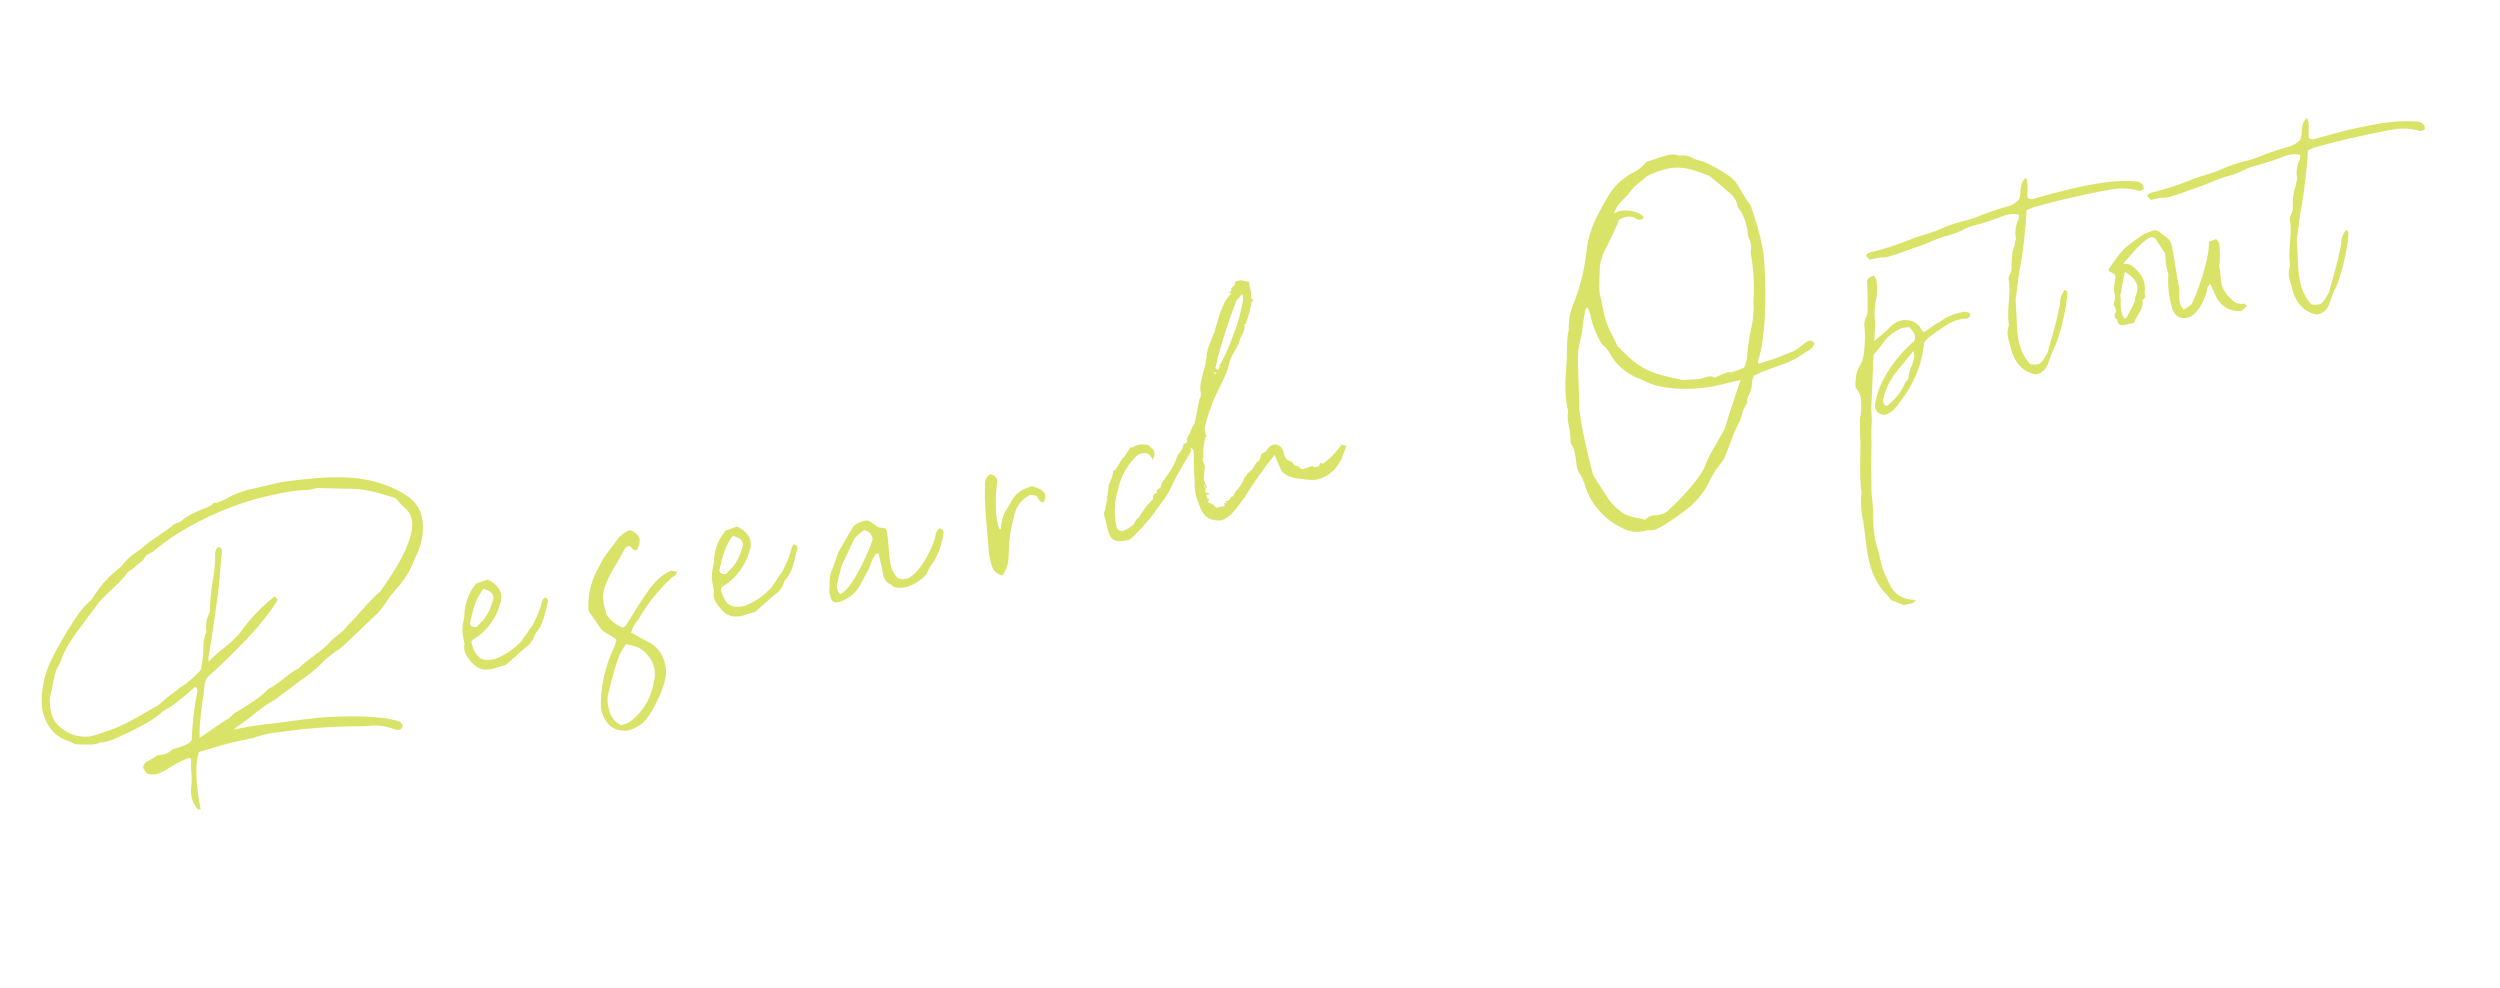 <svg xmlns="http://www.w3.org/2000/svg" width="575.718" height="227.602" viewBox="0 0 575.718 227.602"><path d="M42.12-20.943a7.692,7.692,0,0,1,1.4-.7c1.287-.468,2.457-1.17,3.627-1.638a31.22,31.22,0,0,1,5.382-2.34,7.157,7.157,0,0,0,1.4-.585L59.2-28.665a43.811,43.811,0,0,0,5.265-2.574,23.578,23.578,0,0,1,5.382-2.808c.351-.234.936-.468,1.287-.7l9.126-5.616a21.19,21.19,0,0,0,2.457-2.106l.936-.936c3.978-3.042,5.148-3.861,7.722-7.722A15.207,15.207,0,0,0,94.3-56.745c.819-3.159.468-6.084-1.872-8.541-7.137-7.137-16.5-8.19-25.974-9.009a22.545,22.545,0,0,0-2.808-.117c-1.872,0-3.744.117-5.733.117H56.862a24.666,24.666,0,0,0-4.095.585,17.894,17.894,0,0,1-3.393.819,1.735,1.735,0,0,1-.819-.117c-.117,0-.351.234-.585.351a6.3,6.3,0,0,1-1.17.351c-1.053.234-1.989.351-3.042.585a11.647,11.647,0,0,0-3.042,1.053c-.936.7-1.989.234-2.808.936-.351.234-4.329,1.872-4.914,2.106a23.382,23.382,0,0,0-2.457,1.17,7.864,7.864,0,0,1-1.4.7,12.881,12.881,0,0,0-4.095,2.34,4.1,4.1,0,0,1-.936.585,25.836,25.836,0,0,0-7.137,5.148,3.154,3.154,0,0,1-.936.819,18.652,18.652,0,0,0-3.861,2.925,82.871,82.871,0,0,0-7.488,8.19A21.723,21.723,0,0,0,.117-35.919a10.7,10.7,0,0,0,.7,5.733,8.061,8.061,0,0,0,3.51,3.861c.585.351,1.053.819,1.4,1.053a24.494,24.494,0,0,0,2.457.585,6.625,6.625,0,0,0,2.106.351,3.239,3.239,0,0,0,1.053-.117c.351,0,.7.117,1.053.117a17.455,17.455,0,0,0,2.457-.234c3.276-.7,9.594-2.106,12.051-3.861,3.042-.819,5.733-2.457,8.541-3.978a.362.362,0,0,1,.234.117c.468.7-.117,1.4-.351,2.106a70.775,70.775,0,0,0-3.159,9.594c-1.053.936-2.223.819-3.276,1.053a4.264,4.264,0,0,0-1.755.234,3.971,3.971,0,0,1-2.223.585c-.468,0-.819-.117-1.17-.117a14.182,14.182,0,0,1-2.34.819,1.883,1.883,0,0,0-1.521,1.4c.234.468.351,1.053.585,1.4a4.767,4.767,0,0,0,2.106.585,11.1,11.1,0,0,0,2.691-.585,24.134,24.134,0,0,1,5.5-1.521c.234.234.351.351.351.468-.585,2.106-.585,4.212-1.287,6.2A6.4,6.4,0,0,0,30.186-4.8c0,.117.234.117.7.234,0-3.627.468-9.828,2.34-12.987,2.808-.234,5.382-.468,7.956-.585H46.1a33.055,33.055,0,0,1,3.393-.234,30.908,30.908,0,0,1,3.393.234,125.939,125.939,0,0,1,18.837,2.691c.351,0,.7.117,1.053.117A11.555,11.555,0,0,1,77.1-14.04c.585.234,1.17.7,1.755.936a1.055,1.055,0,0,0,.585.117.98.98,0,0,0,.936-.7,1.52,1.52,0,0,0-.936-1.4c-.7-.351-1.521-.7-2.34-1.053A60.467,60.467,0,0,0,67.041-18.72c-5.616-1.17-11.466-1.287-17.2-1.872A76.323,76.323,0,0,0,42.12-20.943Zm-8.073.234a42.688,42.688,0,0,1,1.638-5.85c.585-1.872,1.4-3.744,1.989-5.733a3.208,3.208,0,0,1,1.521-1.989c5.616-3.276,14.625-8.892,19.071-13.806a6.9,6.9,0,0,0-.468-.936A41,41,0,0,0,48.2-42.471c-2.574,2.106-5.733,3.042-8.424,5.031a2.576,2.576,0,0,1,.117-.936c1.755-4.329,3.276-8.658,4.914-13.1,1.17-3.159,1.989-6.435,3.042-9.594.234-.7.468-1.4-.468-1.755a2.155,2.155,0,0,0-1.053,1.638,31.265,31.265,0,0,1-1.755,5.616,54.722,54.722,0,0,0-1.989,6.2,3.5,3.5,0,0,1-.468,1.17,6.587,6.587,0,0,0-1.4,3.51c0,.234,0,.585-.234.7-1.053,1.4-1.17,3.159-1.638,4.68-.351,1.053-.7,1.989-1.053,2.925a1.168,1.168,0,0,1-.468.585,28.742,28.742,0,0,1-3.744,2.223,55.293,55.293,0,0,0-7.02,3.393c-.117.117-.351.117-.468.234-4.212,1.17-8.307,2.925-12.753,3.276a30.211,30.211,0,0,1-3.393.351H9.36a8.67,8.67,0,0,1-6.669-4.212c-1.053-1.638-.936-3.51-.7-5.382.117-.585.351-1.053.468-1.521C3.627-39.546,4.095-42,5.85-43.875a17.852,17.852,0,0,0,1.287-1.872c1.755-2.574,4.095-4.446,6.318-6.435,1.4-1.287,2.691-2.34,3.978-3.51a6.43,6.43,0,0,1,1.053-.819c2.34-1.638,5.031-2.925,7.137-4.8.468-.468,1.287-.468,1.872-.936.936-.7,2.223-.819,2.925-1.872a2.352,2.352,0,0,1,.936-.468c.351-.117.819-.234,1.17-.351,8.541-4.563,19.773-7.02,29.484-7.02,1.521,0,3.159,0,4.8.117a24.926,24.926,0,0,1,2.925.351,5.7,5.7,0,0,0,1.4.117h1.4l7.371,1.755c3.51.7,6.786,2.574,9.828,4.329A20.605,20.605,0,0,0,91.377-62.6c1.4,1.872,1.053,3.744.234,5.733-1.989,4.329-6.084,8.307-9.594,11.583-.585.585-1.287.7-1.872,1.17-1.4.936-2.691,1.872-3.978,2.808-1.287,1.053-2.808,1.872-4.095,2.925-1.287.936-2.808,1.4-4.1,2.34-2.574,1.872-5.733,2.691-8.307,4.446-2.574.585-4.8,2.34-7.488,3.042a4.742,4.742,0,0,0-1.053.585,18.137,18.137,0,0,1-3.393,1.638,42.311,42.311,0,0,1-4.1,1.521c-.936.234-1.638,1.053-2.691,1.287C38.727-22.7,36.621-21.762,34.047-20.709Zm69.732-21.528a11.645,11.645,0,0,0-4.1,6.2,6.6,6.6,0,0,1-.468,1.4,8.412,8.412,0,0,0-.936,4.095c-.117.585.117,1.17-.117,1.521-.585,1.638,0,2.808.7,4.095,1.17,2.223,2.457,2.691,4.8,2.691a27.142,27.142,0,0,1,2.808-.234c1.989-1.053,3.627-2.106,5.5-3.042a5.043,5.043,0,0,0,1.989-1.521c.819-1.287.351-.7,1.4-1.638,1.872-1.638,2.457-3.744,3.627-5.85a.862.862,0,0,0-.468-1.287,1.72,1.72,0,0,0-.7.585,17.265,17.265,0,0,1-2.691,4.212c-.936,1.4-.936.936-1.989,2.106-.7.7-1.287,1.17-1.872,1.755a16.714,16.714,0,0,1-6.786,2.808c-1.638,0-3.51-.234-4.1-2.106a6.414,6.414,0,0,1-.468-2.925l.234-.234a.887.887,0,0,1,.468-.234,13.963,13.963,0,0,0,7.371-6.318c1.521-2.457,1.053-4.329-1.4-6.435Q105.358-42.413,103.779-42.237Zm-1.989,9.828c-1.053-.117-1.521-.7-1.287-1.287,1.17-2.457,2.223-5.031,4.68-7.02.351.234.7.468,1.17.819a1.658,1.658,0,0,1,.351,2.223,12.863,12.863,0,0,1-3.042,3.978C102.96-33.228,102.375-32.877,101.79-32.409Zm39.078-14.508a6.611,6.611,0,0,0-2.925,1.287c-1.287,1.17-2.574,2.223-3.861,3.393a12.522,12.522,0,0,0-1.638,1.872,17.692,17.692,0,0,0-4.68,9.594c.585,1.521,1.17,2.925,1.755,4.329.585,1.521,2.223,2.223,3.159,3.627-.351.585-.7,1.287-1.053,1.755a31.275,31.275,0,0,0-5.616,12.168,6.725,6.725,0,0,0,.468,3.978A4.488,4.488,0,0,0,129.4-2.223a3.6,3.6,0,0,0,1.521.351,7.432,7.432,0,0,0,2.691-.585c2.574-.468,7.137-6.786,8.073-9.009a7.849,7.849,0,0,0,.7-4.563,6.924,6.924,0,0,0-2.808-4.914c-1.053-.819-2.106-1.872-3.276-2.808a7.037,7.037,0,0,1,1.053-1.521,11.651,11.651,0,0,1,1.287-1.17,41.605,41.605,0,0,1,7.722-6.669c.468-.351,1.053-.585,1.521-.936.468-.468,1.287-.234,1.638-1.17a4.032,4.032,0,0,0-1.287-.585c-3.159.585-5.733,3.042-7.956,5.265-1.638,1.521-3.159,3.276-4.8,4.914-.234.234-.585.234-.819.351a8.5,8.5,0,0,1-3.042-3.744v-1.17a7.742,7.742,0,0,1,1.521-5.967c1.638-2.457,3.861-4.446,5.733-6.786a4.156,4.156,0,0,1,1.053-.468c.7.234.585,1.4,1.638,1.287a4.458,4.458,0,0,0,1.17-2.34A3.2,3.2,0,0,0,140.868-46.917Zm-6.2,25.506,1.4.7a5.7,5.7,0,0,1,2.808,2.691A6.557,6.557,0,0,1,139-11.466a14.066,14.066,0,0,1-7.488,7.839,11.667,11.667,0,0,1-1.872.234,5.016,5.016,0,0,1-1.989-4.212,7,7,0,0,1,.819-3.978c.936-1.872,1.872-3.861,3.042-5.85A12.485,12.485,0,0,1,134.667-21.411Zm27.846-20.826a11.645,11.645,0,0,0-4.1,6.2,6.6,6.6,0,0,1-.468,1.4,8.412,8.412,0,0,0-.936,4.095c-.117.585.117,1.17-.117,1.521-.585,1.638,0,2.808.7,4.095,1.17,2.223,2.457,2.691,4.8,2.691a27.143,27.143,0,0,1,2.808-.234c1.989-1.053,3.627-2.106,5.5-3.042a5.043,5.043,0,0,0,1.989-1.521c.819-1.287.351-.7,1.4-1.638,1.872-1.638,2.457-3.744,3.627-5.85a.862.862,0,0,0-.468-1.287,1.72,1.72,0,0,0-.7.585,17.265,17.265,0,0,1-2.691,4.212c-.936,1.4-.936.936-1.989,2.106-.7.7-1.287,1.17-1.872,1.755a16.714,16.714,0,0,1-6.786,2.808c-1.638,0-3.51-.234-4.1-2.106a6.414,6.414,0,0,1-.468-2.925l.234-.234a.887.887,0,0,1,.468-.234,13.963,13.963,0,0,0,7.371-6.318c1.521-2.457,1.053-4.329-1.4-6.435Q164.092-42.413,162.513-42.237Zm-1.989,9.828c-1.053-.117-1.521-.7-1.287-1.287,1.17-2.457,2.223-5.031,4.68-7.02.351.234.7.468,1.17.819a1.658,1.658,0,0,1,.351,2.223A12.863,12.863,0,0,1,162.4-33.7C161.694-33.228,161.109-32.877,160.524-32.409Zm37.206,11c.351.117.468.117.585.234a6.625,6.625,0,0,0,2.106.351,10.085,10.085,0,0,0,5.265-1.989,11.4,11.4,0,0,1,2.223-2.457,17.735,17.735,0,0,0,3.51-5.85c.234-.468.117-1.053-.7-1.4-.351.351-.936.7-1.053,1.17-.936,2.574-5.85,8.658-8.892,8.658a2.869,2.869,0,0,1-1.872-.7c-1.053-1.755-.936-3.627-.7-5.616.234-1.755.468-3.51.585-5.265a4.137,4.137,0,0,1-.117-.7c-.468-.234-1.053-.468-1.638-.7-.585-.585-1.053-1.17-1.521-1.638a1.676,1.676,0,0,0-1.17-.468c-1.17.117-2.34.117-3.159,1.053-1.17,1.17-2.223,2.457-3.393,3.744-1.4,1.4-2.106,3.159-3.276,4.8-.936,1.17-1.053,2.808-1.521,4.329a5.668,5.668,0,0,0,0,1.989,1.254,1.254,0,0,0,1.17,1.17,5.247,5.247,0,0,0,1.287-.117,8.141,8.141,0,0,0,5.031-3.042c1.053-1.4,2.457-2.574,3.276-4.212.117-.234,1.287-1.755,1.638-1.755a.887.887,0,0,1,.468.234c0,1.521.117,3.042,0,4.68a3.062,3.062,0,0,0,1.17,2.691C197.262-22.113,197.379-21.762,197.73-21.411Zm-2.574-11.7c-1.17,2.106-7.254,10.647-9.945,10.647a2.488,2.488,0,0,1,0-2.691,23.386,23.386,0,0,1,1.17-2.457,11.111,11.111,0,0,1,1.17-1.989c1.053-1.287,2.106-2.691,3.042-3.978.819-1.17,1.989-1.521,3.042-2.106A2.2,2.2,0,0,1,195.156-33.111Zm27.495,14.274a6.929,6.929,0,0,0,2.34-4.095c.351-1.053.585-2.106.819-3.042a37.03,37.03,0,0,1,2.223-5.382,6.88,6.88,0,0,1,4.8-4.329c.351.117.936.351,1.287.468.468.7.351,1.755,1.4,1.872,1.287-1.755.819-2.808-1.989-4.212-2.808.351-3.861.819-5.382,2.574a12.808,12.808,0,0,1-1.17,1.287,7.924,7.924,0,0,0-2.34,4.212,1.178,1.178,0,0,1-.351.117c-.585-2.106.468-7.839,1.872-11.115-.351-1.17-.351-1.17-1.287-1.755-1.287.351-1.638,1.4-1.872,2.574-1.17,4.914-1.521,9.828-2.223,14.742a17.593,17.593,0,0,0,0,3.51A3.281,3.281,0,0,0,222.651-18.837Zm25.857-9.009c0,1.287.117,2.457.117,3.744,0,2.457,1.17,3.276,3.51,3.276h.7c.936,0,6.669-4.329,7.254-5.031.468-.468,1.053-.936,1.521-1.4a20.539,20.539,0,0,0,3.51-3.627,45.348,45.348,0,0,1,3.042-3.627c1.053-1.17,2.106-2.34,3.042-3.393v-.7c.819.468.468,1.287.351,1.872-.351,1.755-.7,3.51-.936,5.148v.351a11.928,11.928,0,0,0-.468,4.1c.351,2.106.234,4.329,2.223,5.616a7.157,7.157,0,0,0,1.4.585,1.991,1.991,0,0,0,.819.117h.351a7.007,7.007,0,0,0,2.34-.936,42.254,42.254,0,0,0,3.51-2.925c1.872-1.872,3.744-3.744,5.733-5.5.936-.936,2.106-1.755,3.276-2.808.234,1.4.468,2.457.7,3.627a2.391,2.391,0,0,0,.585,1.053c1.17,1.4,3.159,1.872,4.8,2.457a9.207,9.207,0,0,0,2.34.468,8.242,8.242,0,0,0,5.031-1.989c.585-.468.936-1.053,1.521-1.521v-.117c.468-.819,1.053-1.638,1.638-2.574h-.117c-.351-.234-.819-.351-1.17-.585v.351c-.819.585-1.638,1.287-2.457,1.872a24.757,24.757,0,0,1-2.457,1.287c-.117-.117-.234-.234-.234-.351-.117,0-.117.117-.234.234a.408.408,0,0,0-.117-.234l-.351.7a1.735,1.735,0,0,0-.819.117l-.117-.117a.643.643,0,0,1-.585-.351,7.9,7.9,0,0,0-1.638.234v-.117h-.351l.117.117c-.819.117-1.053-.468-1.4-.936a.877.877,0,0,0-.585-.117c-.351-.468-.468-1.053-.819-1.287-1.17-.585-1.17-1.638-1.17-2.691a1.663,1.663,0,0,0-.234-.7,1.7,1.7,0,0,0-1.755-1.17,2.169,2.169,0,0,0-.819.234c-.351.234-.585.468-.936.7-.117.117-.117.234-.234.351v-.117l-1.053.351c-.234.351-.468.819-.7,1.17l-.351.351H285.6c-.936.585-1.4,1.755-2.574,1.989h.117a5.09,5.09,0,0,0-.819.7v.117a.409.409,0,0,1-.234.117V-29.6a8.417,8.417,0,0,1-2.574,2.808,3.657,3.657,0,0,0-1.053,1.287l-.234-.234a10.23,10.23,0,0,1-1.17.936,1.739,1.739,0,0,1-.7-.117,1.615,1.615,0,0,0,.351.468h-.819a1.615,1.615,0,0,1,.351.468,1.663,1.663,0,0,0-.7.234l-.117-.117h-1.287l-.7-1.053-.234.234V-24.8l.117-.117c-.351-.234-1.053-.585-.7-.819.585-.468,0-.468-.117-.7v-.819c.351,0,.585,0,.7.117.117-.117.117-.117.117-.234-.351-.117-.585-.351-.936-.468a7.456,7.456,0,0,1,.234-.819c.117-.117.234-.117.351-.234-.117-.7-.234-1.4-.351-1.989.351-.819.468-1.638.819-2.457s-.468-1.755.117-2.457a9.236,9.236,0,0,0,.351-1.521,32.441,32.441,0,0,1,1.17-3.042h.351a3.133,3.133,0,0,1,.234-2.691,31.521,31.521,0,0,1,1.872-3.393c1.521-2.574,3.51-4.8,5.265-7.254.7-1.053,1.17-2.223,1.872-3.276.819-1.17,2.106-2.106,2.691-3.393.585-1.17,1.872-1.989,1.872-3.393,0-.117.234-.117.351-.117.351-.7.819-1.4,1.17-2.106l1.053-2.106v-.234l.585-.585c-.117-.117-.234-.351-.351-.468a6.037,6.037,0,0,1,.234-1.287v-2.223c0-.117.117-.117.234-.234-.7-.234-1.4-.585-1.989-.819h-1.053c0,.117,0,.117-.117.234,0-.117-.117-.117-.117-.234-.117.234-.234.585-.351.819a2.557,2.557,0,0,0-.585.351c-.117,0-.234.117-.351.234v.117c.117.7-.585.468-.819.7a4.6,4.6,0,0,1,.7.234c-2.808,1.872-3.978,4.914-5.5,7.488v.234c-.117.234-.351.351-.468.585-1.053,1.638-2.34,3.159-2.808,5.265,0,.117-.234.234-.351.351h.234l-.234.234c.117.117,0,.117,0,.234-.585,1.287-1.287,2.574-1.872,3.861a7.065,7.065,0,0,0-.7,2.574,2.021,2.021,0,0,1-.585,1.521c-.819,1.755-1.521,3.627-2.34,5.382l-.117-.117v.351h-.234c-.234.351-.585.819-.819,1.17a17.5,17.5,0,0,1-1.287,1.521c.234.819-.234,1.053-.936,1.053a4.4,4.4,0,0,1-1.755,2.106,7.867,7.867,0,0,0-.819,1.287c0,.117-.117.117-.234.234-.117.585-3.276,3.51-3.861,3.978-.234.351-.468.819-.7,1.17a4.156,4.156,0,0,0-1.053.468c.117.117.117.234.234.351l-1.053.351h.117c-.117.234-.234.351-.351.585,0,.117,0,.468-.117.468a19.684,19.684,0,0,0-4.1,3.51c-.117.117-.234,0-.351,0v.117a.512.512,0,0,0-.117.351.906.906,0,0,1-.117-.351v-.117c-.468,1.287-1.521,1.638-2.691,1.989h.117c-.234,0-.585.117-.819.117h.117l-.234.234c0-.117-.117-.117-.117-.234h-.234c-.585,0-.7-.585-.936-.819a16.957,16.957,0,0,1,2.106-8.658,14.86,14.86,0,0,1,5.967-6.786,2.743,2.743,0,0,1,1.287-.234c1.17,0,1.755.7,1.989,1.989a4.1,4.1,0,0,0,.585-.936c.585-1.17-.468-1.872-.819-2.574a4.839,4.839,0,0,0-2.223-.585,4.593,4.593,0,0,0-1.638.351c0,.117-.117-.117-.234-.117v-.117l-1.989,1.989v-.117c0,.117-.117.117-.117.234-.117-.117-.117-.117-.117-.234v.117c-.819.819-1.521,1.638-2.34,2.457h-.468a8.709,8.709,0,0,1-1.872,3.159h.117c-.234.585-.351,1.053-.585,1.638a4.889,4.889,0,0,1-.468,1.17h.234l-.117.117a18.667,18.667,0,0,0-1.17,2.691v-.117C248.742-28.314,248.508-28.08,248.508-27.846Zm32.643-26.91c-.234-.234-.351-.468-.585-.7v-.117l.117.117c.234-.585.585-1.287.819-1.872a128.956,128.956,0,0,1,7.137-12.285,17.192,17.192,0,0,0,1.521-1.17c.351,1.17-.468,2.223-.936,3.393a28.836,28.836,0,0,1-2.925,5.265,37.684,37.684,0,0,1-4.8,6.552h.468l-.351.351v-.351A2.932,2.932,0,0,0,281.151-54.756Zm-.936.234.351.351c0,.117,0,.117-.117.117s-.234-.117-.468-.234Zm-7.839,25.155c0-.117.117-.117.234-.117v.819C272.493-28.9,272.493-29.133,272.376-29.367Zm.585-4.095a.115.115,0,0,1,.117-.117v.117a.115.115,0,0,1-.117.117Zm10.3,3.159c0,.117,0,.117-.117.234V-30.3Zm-20.826-.585v-.117h.117C262.548-30.888,262.548-30.888,262.431-30.888Zm17.2-22.23c.117,0,.117-.117.234-.117v-.234h.117c-.117.117-.117.117-.117.234l-.117.117Zm8.541-16.38-.117.117a.115.115,0,0,0-.117-.117Zm-7.722,9.009h-.117v-.117Zm-.351,5.5h.117l-.117.117ZM387.738-81.2c-.585.351-1.287.819-2.106,1.287a16.254,16.254,0,0,1-2.223.7c-.585.234-1.17.468-1.872.819-2.925,1.287-4.914,3.861-6.9,6.2a24.1,24.1,0,0,0-4.68,7.839,47.18,47.18,0,0,1-5.148,11,14.5,14.5,0,0,0-2.691,5.967c0,.468-.351.819-.468,1.17-.117.468-.351,1.053-.468,1.521-.351,1.4-.7,2.925-1.053,4.446-1.053,3.627-2.223,7.254-2.106,11.115a3.416,3.416,0,0,1-.234,1.053c-.585,1.989-.117,4.212-.7,6.2v.585c.7,1.638.351,3.51.234,5.265a4.548,4.548,0,0,0,.234,1.755,9.553,9.553,0,0,1,.7,3.159A16.378,16.378,0,0,0,364.689.234a7.074,7.074,0,0,0,5.031,1.638,2.281,2.281,0,0,1,.936.117,3.239,3.239,0,0,0,1.053.117c1.755,0,8.19-2.925,9.594-3.744a19.753,19.753,0,0,0,5.031-4.329,18.342,18.342,0,0,1,3.627-3.744,7.059,7.059,0,0,0,.936-.936c1.053-1.521,1.989-2.925,2.925-4.446.585-.819,1.17-1.755,1.755-2.457,1.287-1.287,1.638-3.159,3.042-4.329.234-.117.117-.468.234-.7a2.351,2.351,0,0,1,.468-.936,6.258,6.258,0,0,0,1.521-3.042,6.99,6.99,0,0,1,.7-1.287c.7-.117,1.4-.351,2.106-.468,1.989-.351,3.861-.585,5.85-.819.585-.117,1.287-.351,1.989-.468a32.439,32.439,0,0,0,3.042-1.17,3.233,3.233,0,0,0,2.223-1.4,1.353,1.353,0,0,0-1.053-.936c-.234,0-.351.117-.468.117-.7.234-1.287.585-1.872.819a9.86,9.86,0,0,1-1.638.7c-1.638.234-3.276.585-5.031.819l-3.51.351a2.011,2.011,0,0,1,.117-.936c3.042-4.8,5.733-17.784,6.318-24.219a62.187,62.187,0,0,0-.585-10.413,2.257,2.257,0,0,0-.351-1.17,37.551,37.551,0,0,1-1.4-3.861,7.686,7.686,0,0,0-1.989-3.393,35.148,35.148,0,0,0-5.031-4.329,9.564,9.564,0,0,1-2.34-1.4,4.157,4.157,0,0,0-2.34-.936h-.234a4.44,4.44,0,0,0-2.691-.7,20.887,20.887,0,0,0-2.691.234C389.376-81.315,388.791-81.315,387.738-81.2Zm12.051,51.012a12.786,12.786,0,0,1-2.808.468,2.908,2.908,0,0,1-.936-.117h-.351a17.194,17.194,0,0,0-3.042.585,1.937,1.937,0,0,0-1.521-.585c-.585,0-1.053.117-1.638.117h-.351c-1.17-.117-2.34-.351-3.861-.585-6.552-2.925-8.892-3.978-12.87-10.53a.608.608,0,0,1-.234-.468c-.468-2.34-1.4-4.68-1.4-7.137v-5.616a23.968,23.968,0,0,1,.585-2.808c.117-.819.468-1.638.585-2.457a10.9,10.9,0,0,1,2.106-3.978c1.521-1.872,3.159-3.978,4.563-6.084a4.7,4.7,0,0,1,1.755-.351,2.924,2.924,0,0,1,2.223.936,1.329,1.329,0,0,0,.936.351c.234.117.585-.117.819-.234-.468-1.638-3.393-2.691-5.031-2.691a4.039,4.039,0,0,0-1.521.351c1.17-2.223,3.159-2.808,4.446-3.978,1.17-1.17,2.925-1.872,4.8-2.925a20.626,20.626,0,0,1,4.914-.7c3.276,0,5.616,1.287,9.126,3.627,1.053,1.287,1.989,2.457,2.925,3.744,1.053,1.287,2.106,2.574,1.989,4.446a2.471,2.471,0,0,0,.468,1.17,13.2,13.2,0,0,1,.585,4.8,5.668,5.668,0,0,0,0,1.989,4.349,4.349,0,0,1-.117,2.457,3.416,3.416,0,0,0-.234,1.053,45.237,45.237,0,0,1-1.4,9.711,12.427,12.427,0,0,0-.468,2.223,31.053,31.053,0,0,1-1.4,4.329,44.134,44.134,0,0,0-2.574,6.9A8.192,8.192,0,0,1,399.789-30.186Zm-29.6,29.6c-1.521-.819-3.042-1.17-4.329-2.223a13.9,13.9,0,0,1-2.925-4.1c-.7-1.872-1.4-3.627-2.106-5.5a2.754,2.754,0,0,1-.234-.936c-.234-3.393-.234-6.786-.234-10.179,0-1.521.117-3.042.234-4.446v-.585c.7-3.51,1.287-7.137,1.989-10.764a19,19,0,0,1,1.521-4.8c.936-1.755,1.4-3.744,2.223-5.616.234-.468.234-1.17,1.053-1.521,0,.585.234,1.17.234,1.755a20.971,20.971,0,0,0,.819,5.967,4.349,4.349,0,0,0,1.053,2.223,8.17,8.17,0,0,1,.936,2.34,13.075,13.075,0,0,0,4.68,5.967,26.99,26.99,0,0,1,2.223,1.638c3.861,2.691,10.53,3.978,15.21,3.978,1.4,0,2.925-.117,4.329-.117h1.521c-.585.819-4.914,8.307-5.265,9.009-.7,1.638-2.223,2.808-3.276,4.212a33.675,33.675,0,0,0-3.276,3.861c-1.4,2.808-7.722,7.02-10.3,8.541a4.616,4.616,0,0,1-3.042.819c-.351,0-.819-.117-1.17-.117A2.577,2.577,0,0,0,370.188-.585Zm63.18-44.109c-1.17.234-1.17.234-1.755.819-.351,2.106-.7,4.1-1.17,6.084a4.518,4.518,0,0,1-.936,2.34,3.316,3.316,0,0,0-.7,1.872c-.117,1.638-1.17,6.084-2.106,7.488-.468.819-1.287,1.521-1.638,2.223a4.955,4.955,0,0,0-.7,1.638,10.951,10.951,0,0,0-.468,1.872c.819,1.989.819,1.989.468,3.978a15.094,15.094,0,0,1-.936,3.276c-.351,1.287-.585,2.691-.819,3.978-.7,4.1-1.989,8.073-2.34,12.168a5.8,5.8,0,0,1-.351,1.521,20.549,20.549,0,0,0-.7,4.68c0,2.34-.351,4.563-.468,6.786-.351,4.095-.117,7.956,2.106,11.583.351.585.585,1.17.936,1.755.936.585,1.755,1.17,2.574,1.638h1.17a2.511,2.511,0,0,0,1.755-.468c-.468-.117-.585-.351-.819-.351a5.951,5.951,0,0,1-4.329-4.563c-.234-.819-.351-1.638-.585-2.457-.468-2.106-.234-4.329-.468-6.552a21.929,21.929,0,0,1,.585-6.786c.234-1.287.468-2.691.585-3.978a22.447,22.447,0,0,1,.351-2.574c.351-1.638.7-3.393,1.053-5.148.351-1.521.7-3.159,1.053-4.68.351-1.638.585-3.159,1.053-4.8.468-1.521.468-3.042.936-4.563l2.808-10.881c1.17-.936,2.34-1.872,3.51-2.925a10.622,10.622,0,0,1,4.1-1.755h.351c.468,0,.936.117,1.4.117.7,1.17,1.287,2.223.468,3.393-4.212,2.223-9.477,6.786-11.349,11.232a7.157,7.157,0,0,0-.585,1.4,2.1,2.1,0,0,0,1.989,2.574,1.272,1.272,0,0,0,.585-.117,5.828,5.828,0,0,0,2.223-1.17c.468-.234.7-.7,1.17-1.053a25.321,25.321,0,0,0,8.073-11.934c.936-1.053,1.989-1.287,3.159-1.872,1.989-.819,3.861-1.755,6.084-1.755a5.7,5.7,0,0,1,1.4.117.853.853,0,0,0,1.053-1.053,1.937,1.937,0,0,0-1.521-.585h-.585a13.185,13.185,0,0,0-3.744.585,22.759,22.759,0,0,1-2.574.936c-.936.351-1.872.819-2.808,1.17a2.3,2.3,0,0,1-.468-.936,3.741,3.741,0,0,0-2.691-2.574,4.976,4.976,0,0,0-1.287-.234,5.953,5.953,0,0,0-3.042,1.053c-1.17.819-2.574,1.4-4.1,2.34.234-.936.468-1.638.585-2.223a9.381,9.381,0,0,0,.585-2.457,13.849,13.849,0,0,1,1.17-4.446,11.783,11.783,0,0,0,1.053-4.446C433.836-43.758,433.485-44.226,433.368-44.694Zm-3.393,30.069c-.585-.7-.7-1.287-.351-1.872a16.514,16.514,0,0,1,3.393-4.68c1.755-1.521,3.627-2.925,5.616-4.563a2.564,2.564,0,0,1-.351,1.989c-.585,1.287-1.638,2.34-1.989,3.744a2.4,2.4,0,0,1-.936.936A13.137,13.137,0,0,1,429.975-14.625Zm40.95-37.44a13.187,13.187,0,0,1,2.106-.351q5.616-.351,11.232-.351c2.34,0,4.68,0,7.02.117a13.415,13.415,0,0,1,5.265,1.287,1.556,1.556,0,0,0,.936.351,1.261,1.261,0,0,0,.819-.234,5.067,5.067,0,0,1,.117-.585,2.169,2.169,0,0,0-1.638-1.521c-4.446-1.287-8.658-1.4-13.221-1.4-3.627,0-7.254.234-10.881.468-.351,0-.7-.351-.936-.468.117-1.638.936-3.042.585-4.68-1.989,1.053-1.638,3.159-2.574,4.563a5.6,5.6,0,0,1-2.808,1.053,60.086,60.086,0,0,0-6.435.7,23.055,23.055,0,0,1-3.978.468,33.28,33.28,0,0,0-5.967.7,14.629,14.629,0,0,1-2.223.351c-1.755.234-3.393.234-5.148.585a70.593,70.593,0,0,1-8.541.936,6.181,6.181,0,0,0-1.521.117c-.117,0-.351.234-.585.468.117.234.351.585.585,1.053h2.34a9.032,9.032,0,0,0,1.755.234c.585,0,1.17-.117,1.872-.117,3.042-.468,5.967-.7,8.892-1.287,1.17-.234,2.106-.351,3.159-.468a20.549,20.549,0,0,0,5.265-.819,11.593,11.593,0,0,1,2.106-.234,59.085,59.085,0,0,0,6.552-.7,6.671,6.671,0,0,1,1.521-.117,4.751,4.751,0,0,1,2.457.585,4.813,4.813,0,0,0-.351.936,6.811,6.811,0,0,0-1.521,4.095c0,.351-.351.7-.468,1.17-.234.7-.819,1.4-1.053,2.106a19.5,19.5,0,0,0-.936,3.51c-.234.936-1.053,1.287-1.17,2.223-.117,3.51-1.989,6.786-2.106,10.3-.117.117-.117.117-.117.234-.936,1.4-.7,3.042-.585,4.446,0,3.51,1.17,6.435,4.446,7.722a3.686,3.686,0,0,0,3.159-1.755c.585-.936,1.17-1.989,1.872-2.925,1.755-1.872,5.265-9.243,5.85-12.051a.7.7,0,0,0-.468-.936c-1.287,1.521-1.287,1.521-1.638,2.925-.234.585-1.287,2.808-1.521,3.393-1.053,2.106-2.106,4.1-3.159,6.084a3.982,3.982,0,0,1-1.053,1.521,5.876,5.876,0,0,1-1.521,1.4,1.735,1.735,0,0,1-.819.117,4.039,4.039,0,0,1-1.521-.351c-1.4-2.223-1.638-4.8-1.4-7.605.351-2.574.819-5.031,1.17-7.6.117-.234.117-.468.234-.7.819-2.106,1.4-4.095,2.223-6.084,1.521-3.627,2.691-7.371,3.861-11.115C470.574-50.9,470.808-51.48,470.925-52.065Zm14.859,28.548h-.117c.234.234.468.468.468.7-.234.936.585,1.287,1.17,1.287h2.457c.936-1.755,2.925-2.574,2.925-4.8.7-.117,1.053-.585.819-1.4a5.822,5.822,0,0,0-.585-5.5c-.468-.7-1.287-2.106-2.808-2.106,1.4-1.17,5.967-4.68,7.6-4.68a1.1,1.1,0,0,1,.936.7l1.4,3.627a8.051,8.051,0,0,1-.234,1.521,14.8,14.8,0,0,0,0,3.276,21.683,21.683,0,0,0-.819,7.6c.117,1.989,1.053,3.159,3.042,3.159,2.34,0,5.265-3.744,5.85-5.733a5.282,5.282,0,0,1,.819-.819c.234.7.351,1.17.468,1.638.351,3.042,1.755,5.265,5.031,5.967a2.9,2.9,0,0,0,1.755-.936,2.6,2.6,0,0,1-.468-.585,2.853,2.853,0,0,1-2.691-1.638,6.522,6.522,0,0,1-1.4-5.265,20.886,20.886,0,0,0,.234-2.691,24.586,24.586,0,0,0,1.053-4.914c.117-.468-.234-.936-.468-1.4a7.961,7.961,0,0,1-1.755.234c-.468,3.51-4.68,10.53-6.9,13.338a19.978,19.978,0,0,1-2.106.819c-.117-.468-.234-.585-.351-1.053-.351-1.287.351-2.808.468-4.212,0-3.159.351-6.435.351-9.594.117-1.755-1.17-2.574-2.106-3.744h.117c-.234-.234-.468-.351-.585-.468-.234-.117-.351-.117-.468-.234a19.426,19.426,0,0,0-2.574.351c-.819.234-1.638.7-2.34.936-.7.351-1.287.585-1.989.936-2.106,1.053-3.627,2.808-5.5,4.446a.409.409,0,0,0,.234.117c-.117.117-.234.117-.234.234a10.231,10.231,0,0,1,1.17.936c0,.234.117.468.117.7a15.311,15.311,0,0,0-1.053,3.276,3.769,3.769,0,0,1-.7,2.691H485.9c.117,0,.117.117.117.234.234.819.468,1.521-.234,2.223A.989.989,0,0,0,485.784-23.517Zm1.638-.819a7.2,7.2,0,0,1,.117-1.638,4.342,4.342,0,0,1,.234-1.053c.117-.351.117-1.053.234-1.521l2.106-4.914c2.34,2.223,2.691,3.978,1.17,6.084a4.592,4.592,0,0,1-.7,1.521c-.7.936-1.521,1.872-2.34,2.808a.7.7,0,0,1-.468.117A6.17,6.17,0,0,1,487.422-24.336Zm-1.053-10.3.117-.117Zm50.778-17.433a13.186,13.186,0,0,1,2.106-.351q5.616-.351,11.232-.351c2.34,0,4.68,0,7.02.117a13.415,13.415,0,0,1,5.265,1.287,1.556,1.556,0,0,0,.936.351,1.262,1.262,0,0,0,.819-.234,5.067,5.067,0,0,1,.117-.585A2.169,2.169,0,0,0,563-53.352c-4.446-1.287-8.658-1.4-13.221-1.4-3.627,0-7.254.234-10.881.468-.351,0-.7-.351-.936-.468.117-1.638.936-3.042.585-4.68-1.989,1.053-1.638,3.159-2.574,4.563a5.6,5.6,0,0,1-2.808,1.053,60.088,60.088,0,0,0-6.435.7,23.054,23.054,0,0,1-3.978.468,33.28,33.28,0,0,0-5.967.7,14.629,14.629,0,0,1-2.223.351c-1.755.234-3.393.234-5.148.585a70.593,70.593,0,0,1-8.541.936,6.181,6.181,0,0,0-1.521.117c-.117,0-.351.234-.585.468.117.234.351.585.585,1.053h2.34a9.032,9.032,0,0,0,1.755.234c.585,0,1.17-.117,1.872-.117,3.042-.468,5.967-.7,8.892-1.287,1.17-.234,2.106-.351,3.159-.468a20.549,20.549,0,0,0,5.265-.819,11.592,11.592,0,0,1,2.106-.234,59.084,59.084,0,0,0,6.552-.7,6.672,6.672,0,0,1,1.521-.117,4.751,4.751,0,0,1,2.457.585,4.816,4.816,0,0,0-.351.936,6.811,6.811,0,0,0-1.521,4.095c0,.351-.351.7-.468,1.17-.234.7-.819,1.4-1.053,2.106a19.494,19.494,0,0,0-.936,3.51c-.234.936-1.053,1.287-1.17,2.223-.117,3.51-1.989,6.786-2.106,10.3-.117.117-.117.117-.117.234-.936,1.4-.7,3.042-.585,4.446,0,3.51,1.17,6.435,4.446,7.722a3.686,3.686,0,0,0,3.159-1.755c.585-.936,1.17-1.989,1.872-2.925,1.755-1.872,5.265-9.243,5.85-12.051a.7.7,0,0,0-.468-.936c-1.287,1.521-1.287,1.521-1.638,2.925-.234.585-1.287,2.808-1.521,3.393-1.053,2.106-2.106,4.1-3.159,6.084a3.982,3.982,0,0,1-1.053,1.521,5.876,5.876,0,0,1-1.521,1.4,1.735,1.735,0,0,1-.819.117,4.039,4.039,0,0,1-1.521-.351c-1.4-2.223-1.638-4.8-1.4-7.605.351-2.574.819-5.031,1.17-7.6.117-.234.117-.468.234-.7.819-2.106,1.4-4.095,2.223-6.084,1.521-3.627,2.691-7.371,3.861-11.115C536.8-50.9,537.03-51.48,537.147-52.065Z" transform="matrix(0.978, -0.208, 0.208, 0.978, 16.969, 197.277)" fill="#d9e367"/></svg>